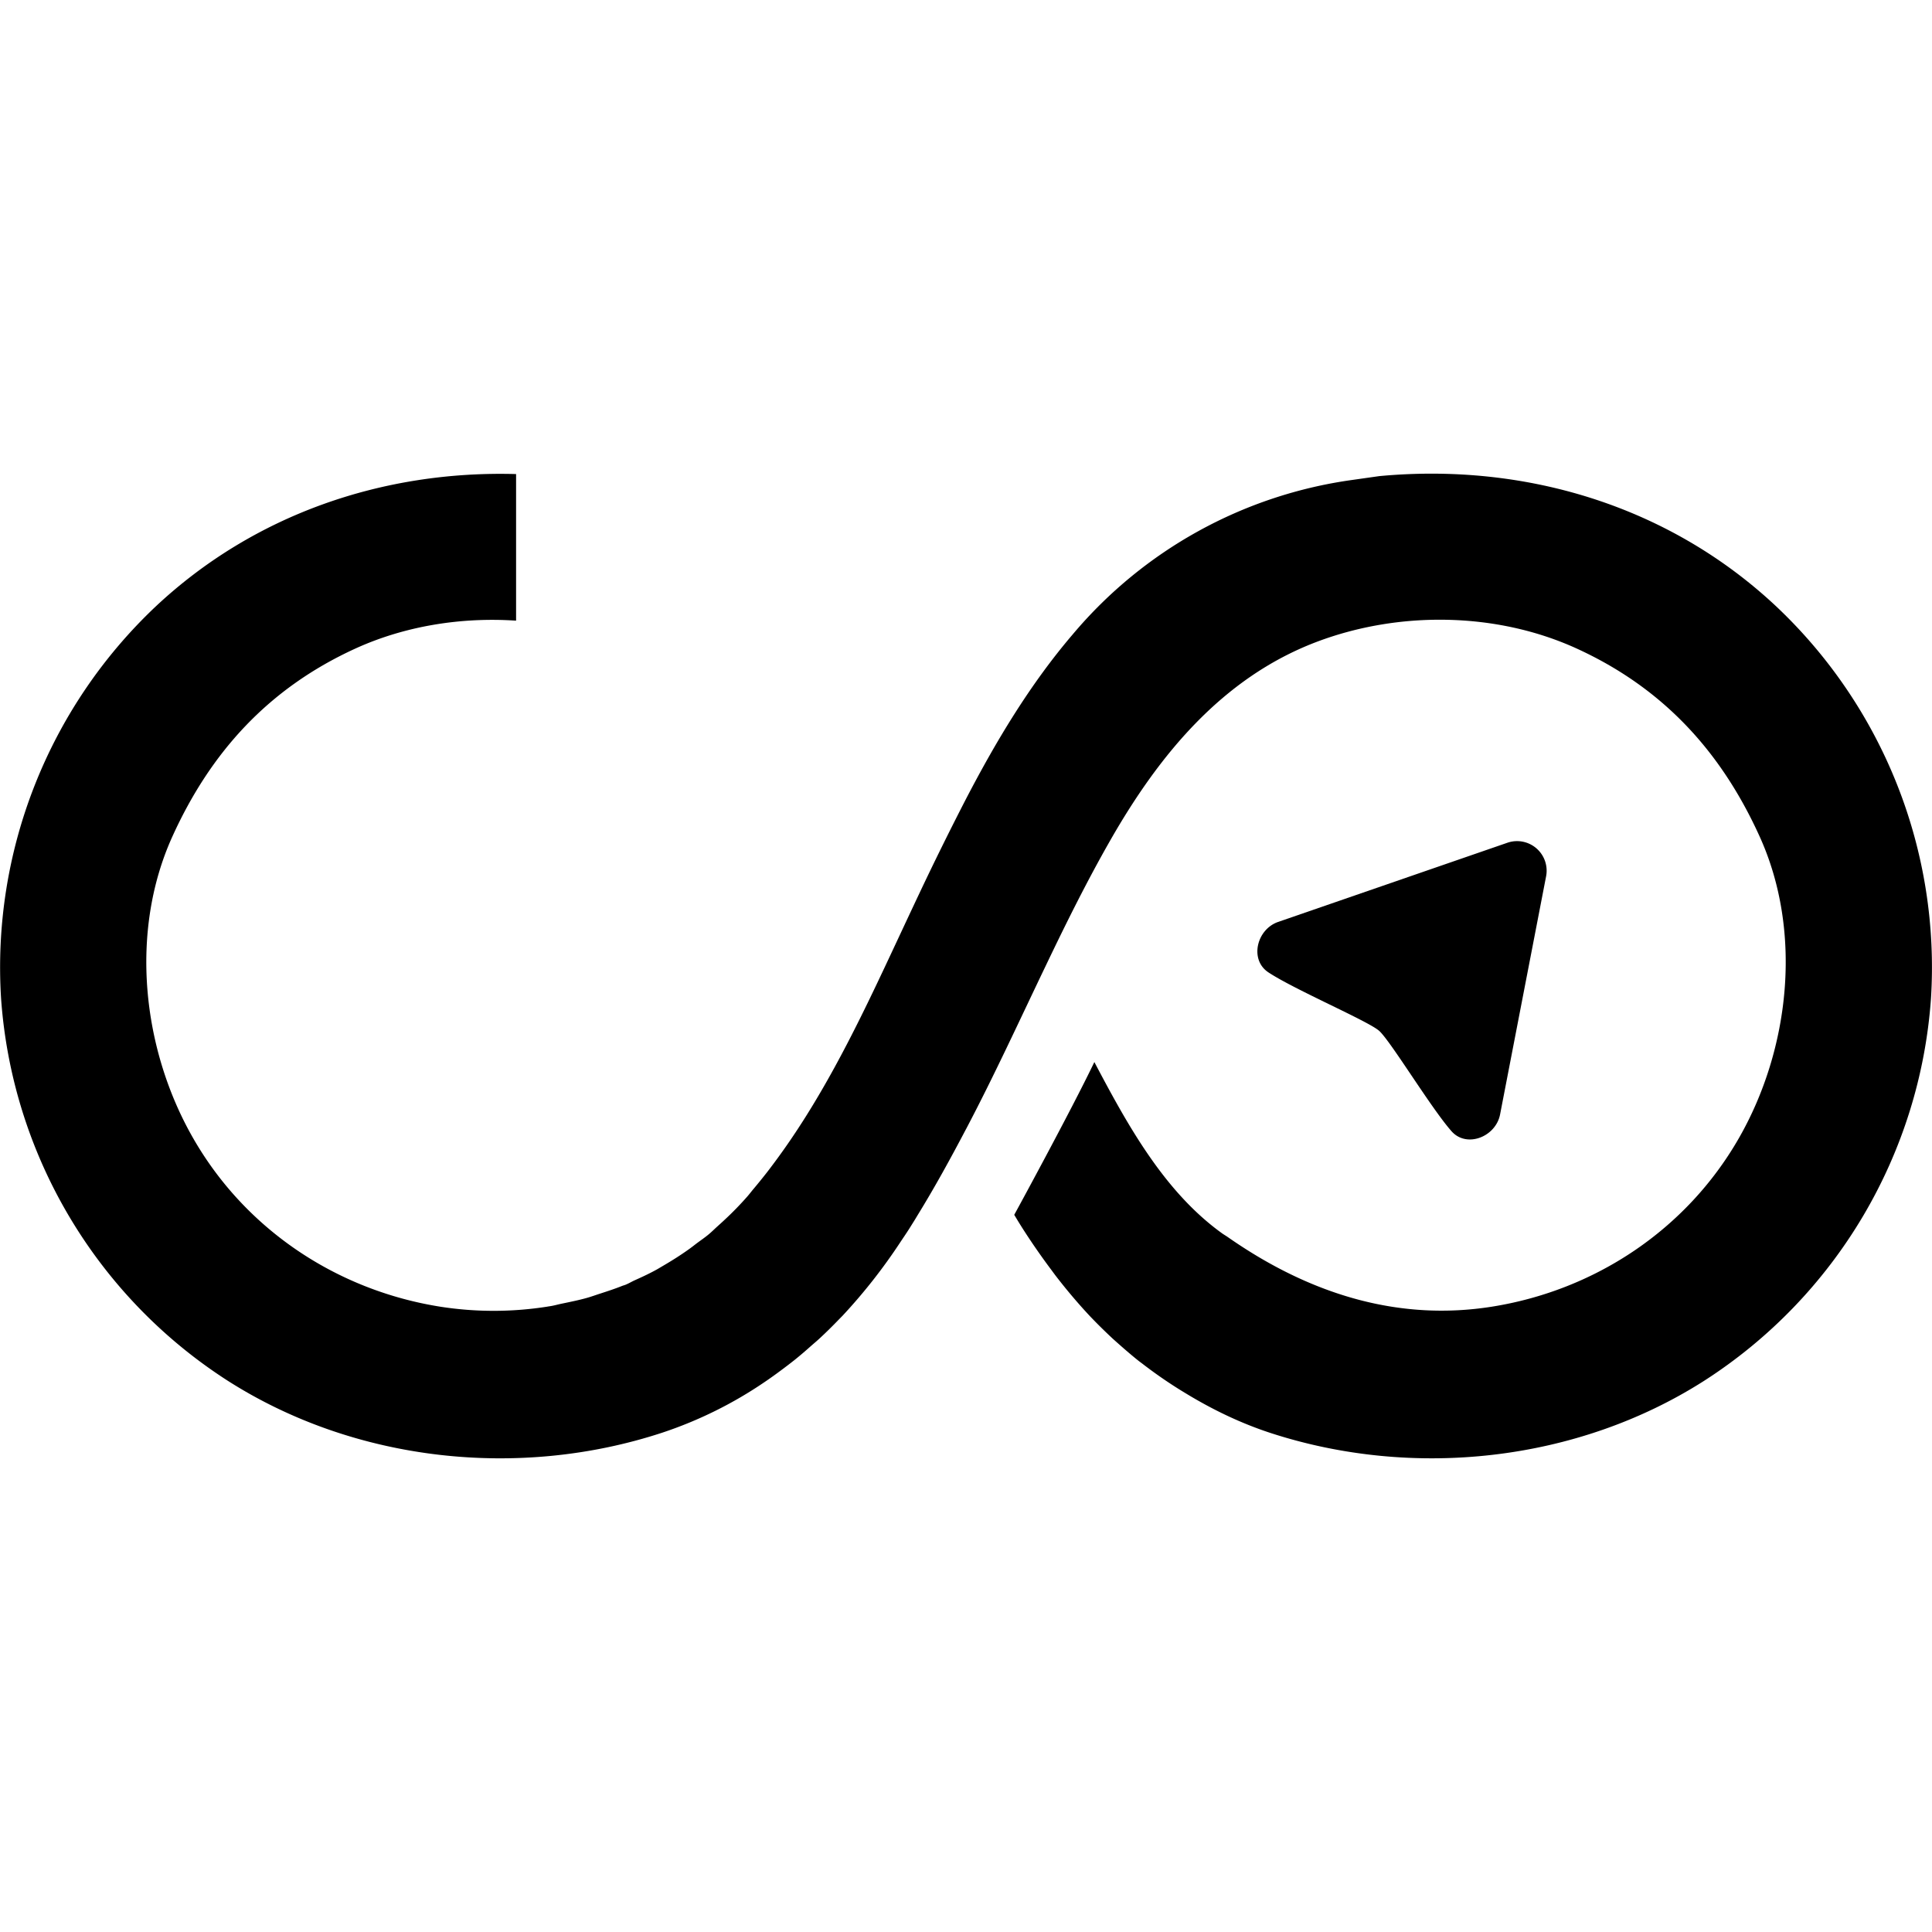 <svg xmlns="http://www.w3.org/2000/svg" viewBox="0 0 32 32">
    <g
        class="sm-logo"
    >
        <path
            class="sm-logo__arrow"
            d="M24.966 13.959L21.17 15.27c-.357.124-.477.626-.162.835.432.286 1.645.804 1.833.967.187.163.86 1.28 1.201 1.665.25.283.732.093.804-.278l.762-3.943a.49.49 0 0 0-.642-.557"
            fill="#000000"
        />

        <path
            class="sm-logo__infinite"
            d="M29.421 10.045c-1.779-1.67-4.166-2.385-6.576-2.159l-.444.063a7.375 7.375 0 0 0-4.633 2.558c-.706.826-1.266 1.761-1.768 2.726a50.409 50.409 0 0 0-.78 1.58c-.183.387-.364.777-.548 1.168-.54 1.149-1.109 2.292-1.868 3.304-.043.057-.085.114-.13.17a9.489 9.489 0 0 1-.187.23c-.038.044-.073.092-.112.136a5.212 5.212 0 0 1-.37.38c-.042.04-.085.078-.128.117-.041.037-.081.077-.124.114-.073.063-.154.116-.231.175-.034.026-.068.053-.103.078-.139.1-.283.191-.43.277l-.1.059c-.125.07-.254.13-.384.188-.047.022-.09.048-.138.068-.02.009-.043.014-.063.022-.12.048-.243.088-.366.128-.075.024-.15.052-.227.073-.13.036-.26.062-.393.09-.062.012-.123.03-.185.041l-.05.008c-.006 0-.011.002-.017.003a5.729 5.729 0 0 1-1.767.002c-1.715-.27-3.23-1.276-4.098-2.789-.848-1.476-1.06-3.42-.348-4.995.64-1.413 1.604-2.463 3.027-3.115.821-.376 1.754-.526 2.668-.465V7.852c-2.2-.062-4.34.665-5.97 2.194a8.219 8.219 0 0 0-2.56 6.494 8.211 8.211 0 0 0 3.755 6.33c2.106 1.344 4.825 1.638 7.195.86a6.831 6.831 0 0 0 1.702-.843c.13-.088.257-.182.383-.278l.098-.076c.099-.079.194-.161.288-.245.047-.041.095-.081.141-.124.108-.1.213-.204.316-.311l.06-.061a9.193 9.193 0 0 0 .958-1.22c.051-.077.103-.152.152-.23l.06-.096c.025-.039.048-.078.072-.118.284-.461.546-.939.8-1.422l.002-.003c.47-.893.891-1.812 1.328-2.722.335-.7.68-1.395 1.065-2.068.803-1.405 1.847-2.681 3.398-3.275 1.366-.522 2.993-.506 4.329.106 1.423.652 2.387 1.701 3.027 3.115.713 1.574.5 3.518-.347 4.995-.868 1.513-2.383 2.52-4.098 2.79-1.485.233-2.95-.166-4.363-1.152-.03-.021-.061-.039-.092-.06-.964-.692-1.571-1.798-2.121-2.841-.388.81-1.316 2.511-1.327 2.53.037.062.073.122.111.182l.02.032c.153.24.315.474.486.702l.062.084c.18.234.37.46.575.679.123.129.25.254.38.375l.092.082c.112.099.224.196.34.288l.055.041a7.505 7.505 0 0 0 .652.451l.066.04c.437.266.9.491 1.395.654 2.37.776 5.09.483 7.195-.862a8.212 8.212 0 0 0 3.755-6.33 8.217 8.217 0 0 0-2.562-6.494"
            fill="#000000"
        />
    </g>
</svg>
